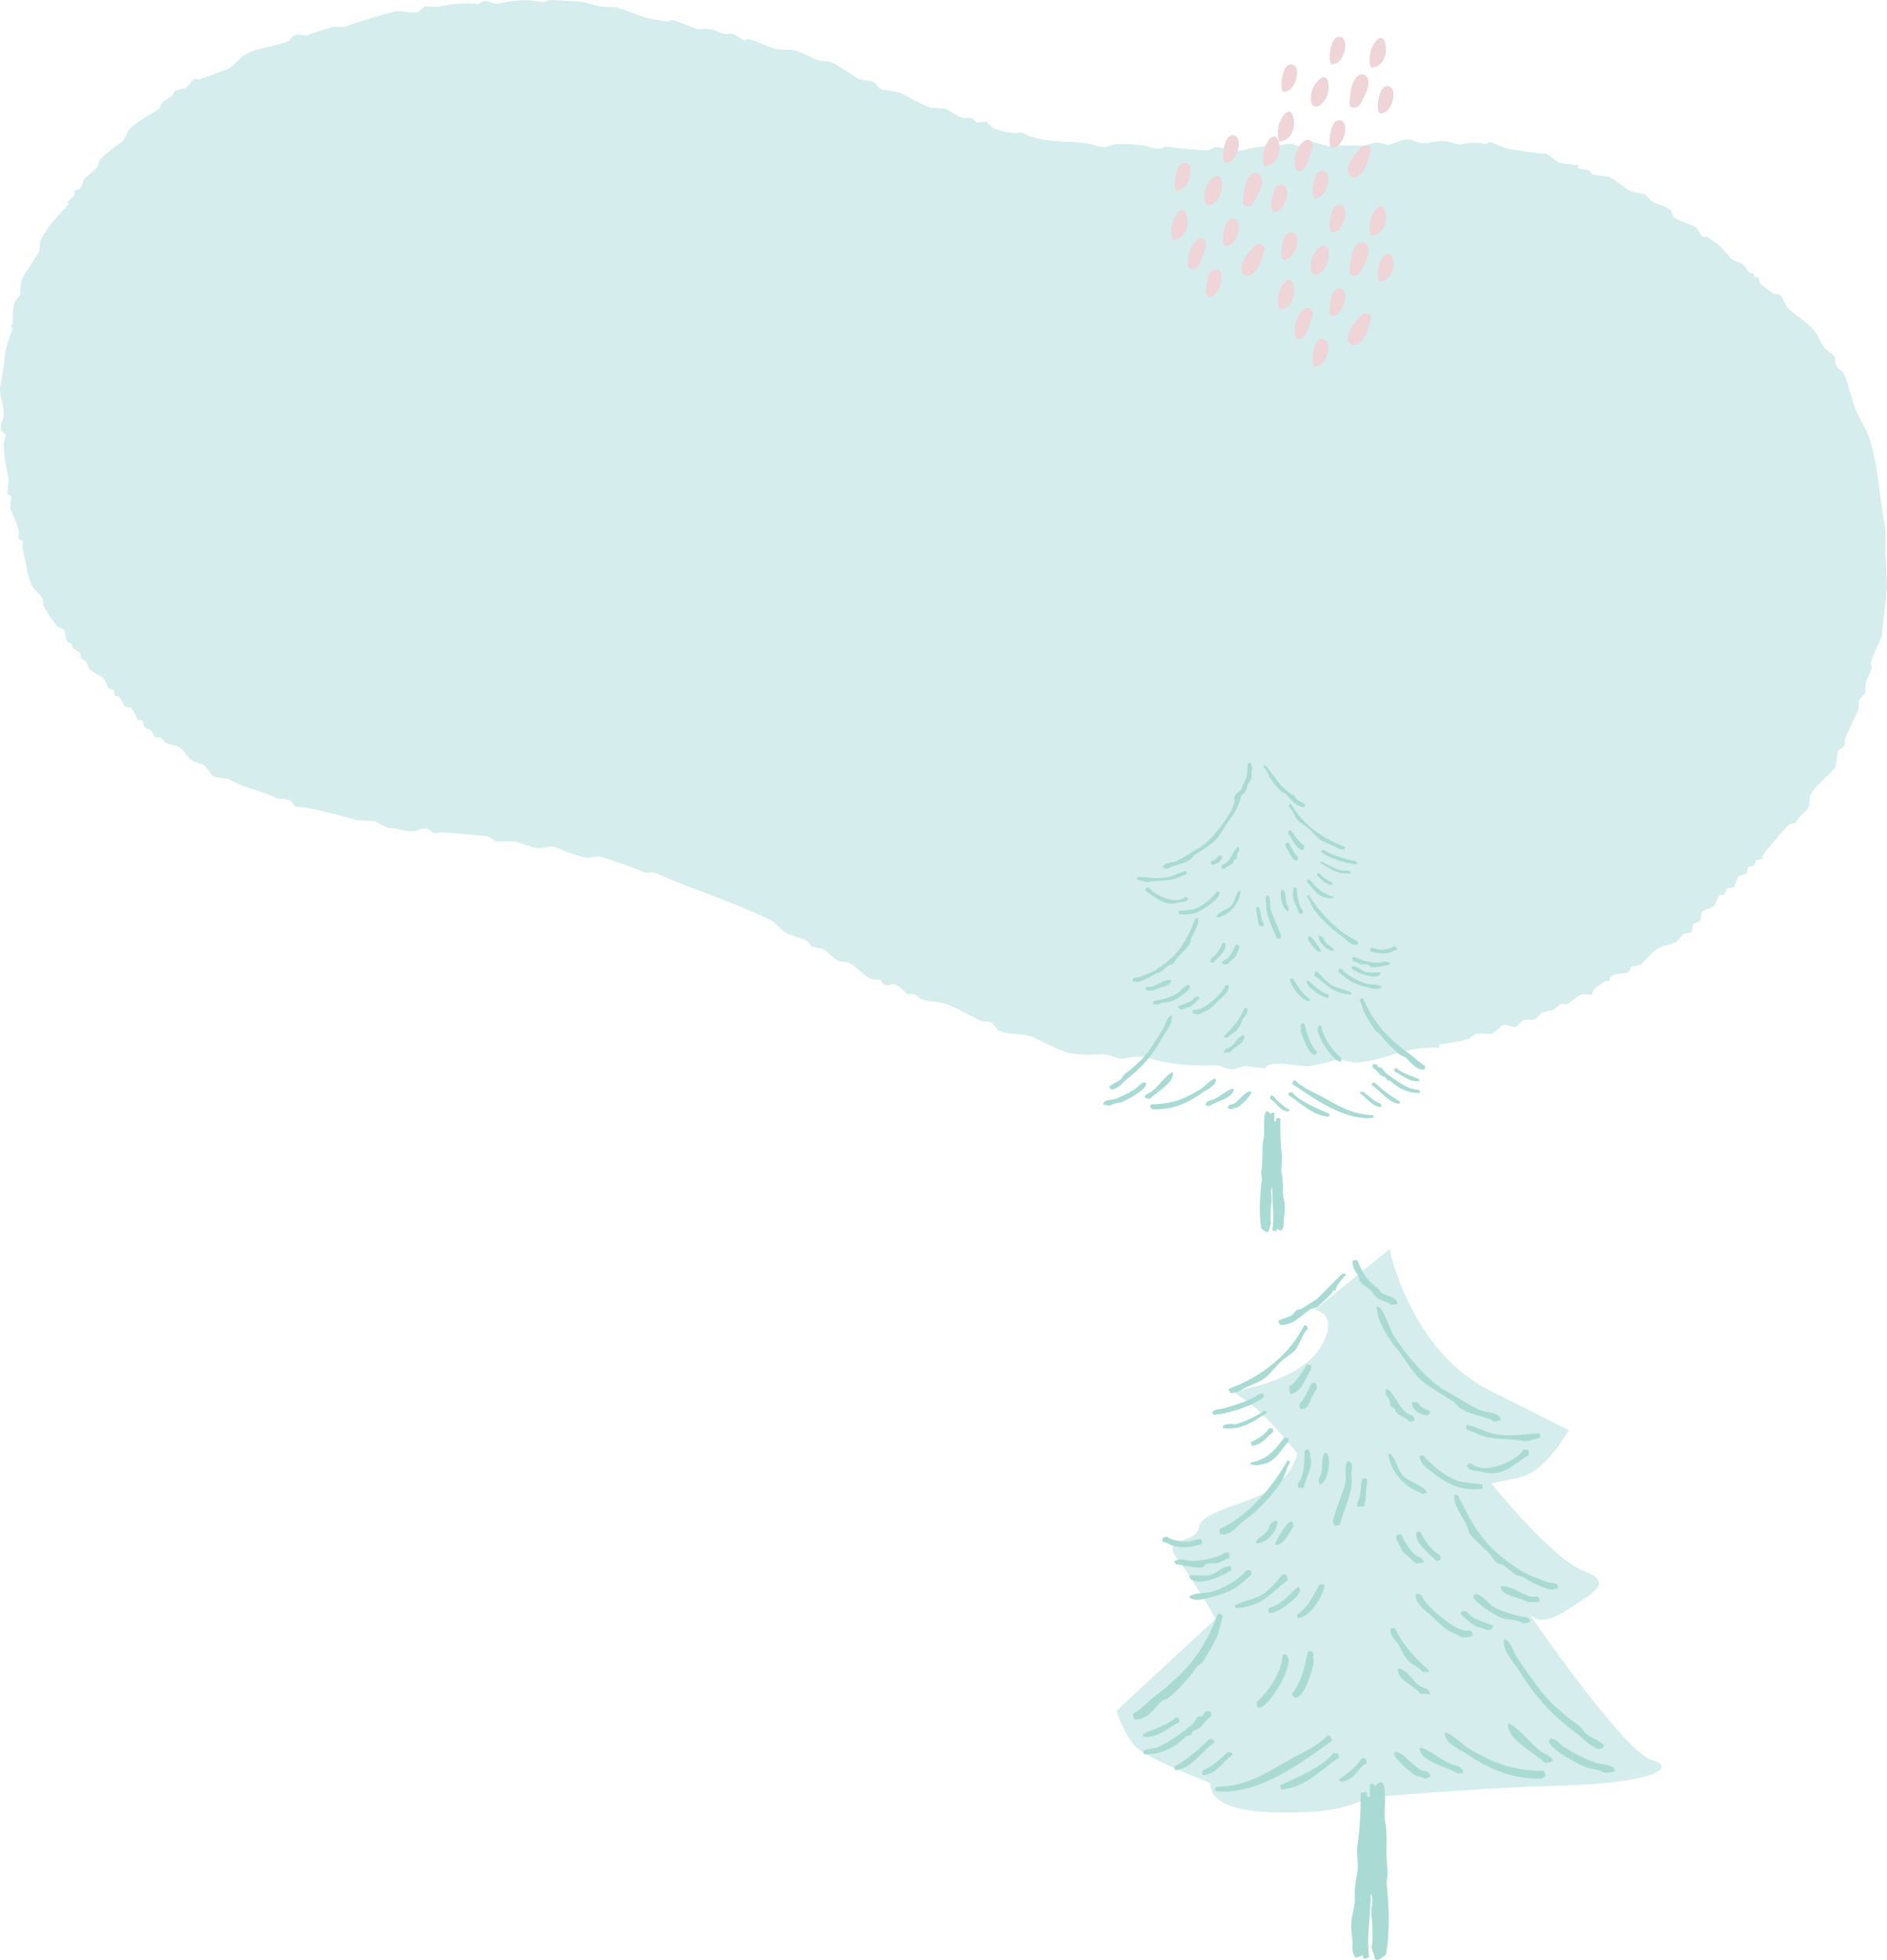 <svg viewBox="0 0 757.991 787.097" xmlns="http://www.w3.org/2000/svg"><g fill-rule="evenodd"><path d="m549.51 721.962c-4.857 1.943-11.656 6.799-38.854 5.828-27.197-.971-24.283-11.656-24.283-11.656s-25.255-9.713-30.111-14.57-7.771-14.57-7.771-14.57l39.825-36.911s-8.742-15.541-15.541-24.283 7.899-5.582 8.806-12.504c.907-6.923 23.248-9.837 31.019-16.636s8.449-13.049 8.449-13.049-11.848-14.972-18.891-19.903l-7.042-4.93s26.372-3.584 35.041-17.333-2.024-15.517-2.024-15.517l30.022-24.288s8.308 40.663 40.142 56.672l31.834 16.008s-8.972 16.779-20.027 19.074l-11.055 2.295s24.522 30.472 37.03 35.149c12.508 4.676 4.11 8.577-6.747 15.855-10.857 7.277-14.843 1.687-14.843 1.687s37.502 54.789 48.913 58.358c11.411 3.57-1.217 9.398-37.156 10.369s-76.736 4.857-76.736 4.857z" fill="#d5eded"/><path d="m543.538 506.1h1.687c2.188 5.459 4.133 8.26 8.433 11.469l1.349 1.687c2.089 1.231 6.143 1.476 6.409 4.385-.632.22-1.32.321-2.361.337-1.689-1.272-3.967-1.499-5.735-2.699-1.301-.883-2.129-2.764-3.373-3.711-1.347-1.025-2.699-1.728-3.711-3.036l-.675-2.361c-1.116-1.517-2.757-3.71-2.024-6.072z" fill="#a9dbd4"/><path d="m539.153 511.498h1.349v.675c-1.114 1.07-2.553 2.765-3.373 4.048-.225.675-.45 1.349-.675 2.024h-1.012l-.337 1.012c-1.831 1.805-3.808 3.718-5.735 5.397-.973.849-2.26.567-3.373 1.349-3.447 2.421-6.657 6.304-11.807 6.072-.378-.705-.484-.618-.675-1.687 1.609-.9 3.267-1.098 5.06-2.024.784-.405 1.672-1.803 2.361-2.361l1.687-.337c2.047-1.131 4.267-2.708 6.409-4.048l10.12-10.12z" fill="#a9dbd4"/><path d="m602.909 570.193c-.977.138-1.871.824-2.699.675-.248-.045-1.362-.903-1.687-1.012-4.596-1.539-8.921-2.153-12.481-4.723-.776-.56-1.528-1.824-2.361-2.361-3.92-2.526-7.807-4.691-11.469-7.421-4.798-3.577-7.615-9.582-11.469-14.168-2.914-3.467-7.49-10.412-7.759-16.192l.337-.337c.592.213.328.065.675.337 1.964 1.059 4.555 9.479 6.072 11.807 4.517 6.929 13.643 18.053 20.915 21.927 4.67 2.488 8.432 5.16 13.156 7.421 2.113 1.011 7.338 1.048 8.433 3.036.254.362.203.319.337 1.012z" fill="#a9dbd4"/><path d="m523.973 532.075c1.135.378 1.118.382 1.349 1.687-1.9 1.099-3.364 6.65-5.06 8.433-1.392 1.464-3.129 2.419-4.723 3.711-2.655 2.151-4.746 5.275-7.421 7.421-2.443 1.96-5.14 2.532-8.096 4.048-1.743.894-2.908 1.926-5.735 2.024-.219-.424-.367-.699-.675-1.012v-.675c13.21-4.819 24.329-13.679 30.36-25.637z" fill="#a9dbd4"/><path d="m524.985 547.929 1.687.337v1.687c-2.292 2.971-3.659 9.511-8.433 9.783-.263-.756-.344-1.832-.337-3.036 2.176-.721 5.862-6.706 7.084-8.771z" fill="#a9dbd4"/><path d="m527.009 555.351h1.349c.439.816.608.956.675 2.361-1.869 1.652-2.861 6.698-4.723 7.759-.478.324-1.104.329-2.024.337-.202-.582-.3-1.063-.337-2.024 2.272-1.952 3.505-5.806 5.06-8.433z" fill="#a9dbd4"/><path d="m557.032 557.712c2.191.674 5.206 7.782 8.096 9.783 1.644 1.138 2.83.28 3.036 3.036-.582.202-1.063.3-2.024.337-1.368-1.665-3.928-2.16-5.397-3.711l-.337-1.349-1.687-1.012c-.607-.82-.174-1.672-.675-2.699-.839-1.72-2.163-2.105-1.012-4.385z" fill="#a9dbd4"/><path d="m505.757 559.736h1.687c.213.592.065.328.337.675-.213.592-.065.328-.337.675-3.059 3.083-14.188 6.772-19.903 7.084-.219-.424-.367-.699-.675-1.012l.337-.337c1.399-1.193 2.509-.736 4.723-1.349 2.326-.644 12.278-3.612 13.831-5.735z" fill="#a9dbd4"/><path d="m567.152 563.109h2.361c.963 2.123 3.027 2.652 5.06 3.711l-.675 1.349c-1.078.087-1.077.335-1.687 0-2.022-.394-4.075-1.625-4.723-3.373-.296-.437-.302-.832-.337-1.687z" fill="#a9dbd4"/><path d="m491.252 573.567v-1.012c.995-.536 1.93-.7 3.711-.675 1.832.894 11.591-4.093 12.819-5.397.592.213.328.065.675.337h.337v.675c-5.701 3.369-9.289 6.769-17.541 6.072z" fill="#a9dbd4"/><path d="m589.078 572.217c3.469.447 6.621 2.419 10.12 3.373 6.198 1.692 13.558.253 19.228 0 .188.541.27.811.337 1.687-1.079.316-1.179.587-2.699.675-.693.483-2.817.931-4.048.675-4.703-.98-14.244-.207-18.891-3.036-1.813-1.104-4.902-.586-4.048-3.373z" fill="#a9dbd4"/><path d="m509.805 573.567h1.349c.181.511.228.571.337 1.349-2.653 2.088-4.248 5.057-8.433 5.735-.324-.596-.424-.567-.675-1.349 2.858-1.629 5.66-2.974 7.421-5.735z" fill="#a9dbd4"/><path d="m515.877 577.277 1.687.337v1.349c-3.188 3.111-5.329 8.758-11.132 9.108-.98.677-3.006.239-4.048 0v-.675c7.009-1.472 9.9-5.317 13.493-10.12z" fill="#a9dbd4"/><path d="m523.636 597.517h-2.024c-.188-.541-.27-.811-.337-1.687 2.505-2.249 2.874-9.389 2.699-13.156.705-.378.618-.484 1.687-.675.51.946.689 1.674.675 3.373 1.447 2.639-2.093 9.055-2.699 12.144z" fill="#a9dbd4"/><path d="m612.017 582 2.024.337v2.024c-5.343 2.877-9.853 9.132-18.553 6.747-2.842-.779-5.432-.116-6.409-2.699h.337c.493-.85.423-.617 1.687-.675 5.286 5.037 18.732-1.369 20.915-5.735z" fill="#a9dbd4"/><path d="m532.069 583.349c.7.125.649.082 1.012.337 1.786 2.367.27 12.013-3.036 12.481-.22-.632-.321-1.32-.337-2.361 2.3-3.1.495-6.831 2.361-10.457z" fill="#a9dbd4"/><path d="m557.706 583.686c.7.125.649.082 1.012.337 2.47 2.674 2.835 7.211 5.735 9.445 1.884 1.452 8.437 3.746 8.771 6.072-.582.202-1.063.3-2.024.337-1.146-1.065-2.634-1.155-4.048-2.024-4.592-2.821-8.986-8.224-9.445-14.168z" fill="#a9dbd4"/><path d="m595.487 597.854c-9.304 1.256-14.794-2.582-19.903-6.409-2.276-1.705-4.912-3.294-5.397-6.747.511-.181.571-.228 1.349-.337 3.933 4.175 8.444 8.486 14.505 10.457 2.062.671 6.424.759 9.445 1.349v1.687z" fill="#a9dbd4"/><path d="m517.227 586.385c.697.399.635.231 1.012 1.012-1.337 1.298-1.982 5.239-3.373 7.421-3.303 5.183-10.126 12.379-15.18 15.855-2.931 2.016-4.979 6.26-9.783 5.397v-2.024c11.29-5.023 21.464-17.054 27.324-27.661z" fill="#a9dbd4"/><path d="m541.177 586.722c3.205.613 1.326 3.507 1.687 5.735.962 5.941-3.253 14.501-4.723 19.903l-2.024.337c-.378-.705-.484-.618-.675-1.687-.089-1.451 3.837-11.441 4.723-14.505 1.171-4.051-.563-6.785 1.012-9.783z" fill="#a9dbd4"/><path d="m547.249 593.806h1.687c.188.541.27.811.337 1.687-.6 1.454-.394 6.661-1.349 9.445-1.349.147-1.476.208-2.699 0v-1.687c1.721-1.994 1.087-6.72 2.024-9.445z" fill="#a9dbd4"/><path d="m584.356 600.216c.786.099.836.152 1.349.337 7.219 14.847 11.448 21.381 24.963 30.023 3.16 2.021 7.186 3.425 10.795 4.723 1.383.497 3.026.244 4.048 1.012.271.398.261.567.337 1.349l-1.012.337c-2.515 1.486-11.554-3.55-13.156-4.723-.722-.528-1.511-.224-2.361-.675-1.841-.977-3.713-2.905-5.397-4.048-.863-.586-1.814-.404-2.699-1.012-1.176-.808-2.01-2.687-3.036-3.711-2.459-2.454-5.162-4.781-7.421-7.421-1.087-1.27-1.181-3.256-2.024-4.723-1.322-2.301-5.406-8.289-4.385-11.469z" fill="#a9dbd4"/><path d="m513.179 610.673c-.147 4.229-4.016 8.993-8.433 9.108-.213-.592-.065-.328-.337-.675 1.173-1.773 3.492-2.65 4.723-4.385.928-1.309.869-2.955 2.361-3.711.437-.296.832-.302 1.687-.337z" fill="#a9dbd4"/><path d="m512.167 620.456c.115-1.791 4.522-8.663 5.735-9.108.362-.254.319-.203 1.012-.337.413.77.553.759.675 2.024-1.852 2.315-3.506 7.372-7.421 7.421z" fill="#a9dbd4"/><path d="m569.176 615.058h1.349c1.277 2.808 3.335 5.656 5.397 7.759.561.571 2.361 1.382 2.699 2.024v1.687c-.541.188-.811.27-1.687.337-2.101-2.477-9.682-7.893-7.759-11.807z" fill="#a9dbd4"/><path d="m563.104 622.817c-.457-2.385-2.143-3.218-2.361-6.072.77-.413.759-.553 2.024-.675 1.449 3.072 3.133 5.844 5.397 8.096 1.19 1.184 3.222 1.109 3.711 3.036l-.337.337c-.899.112-1.799.225-2.699.337-.118-.151-5.735-5.06-5.735-5.06z" fill="#a9dbd4"/><path d="m466.964 619.106v-1.349c.705-.378.618-.484 1.687-.675 1.721 1.375 6.559 2.498 10.12 1.687 1.107-.252 2.69-.939 3.373-.675.858.491.381-.073.675 1.012.239.521.044.046 0 1.012-3.852.948-7.338 1.854-11.469.675-1.586-.452-2.579-1.388-4.385-1.687z" fill="#a9dbd4"/><path d="m491.927 623.492h1.687c.202.582.3 1.063.337 2.024-1.502.46-2.964 1.54-4.385 2.024-1.831.623-3.53-.106-5.397.675-.225.337-.45.675-.675 1.012-2.426.982-8.321-.877-11.132-1.012-.324-.596-.424-.567-.675-1.349l1.012-.337c1.462-.802 4.327.327 6.409.337 3.364.017 11.422-1.637 12.819-3.373z" fill="#a9dbd4"/><path d="m477.759 632.6c2.732-.041 7.375.401 9.108-.337 2.432-1.037 4.109-3.176 7.421-3.373.188.541.27.811.337 1.687-2.295 1.4-11.923 6.896-16.529 3.373-.271-.398-.261-.567-.337-1.349z" fill="#a9dbd4"/><path d="m500.697 630.576h1.687c.188.541.27.811.337 1.687-5.107 4.795-8.004 7.111-16.192 9.108-2.093.511-6.284 1.954-8.433.337-.271-.344-.12-.092-.337-.675 2.908-1.57 5.15-1.075 8.433-1.687 4.441-.827 12.369-5.581 14.505-8.771z" fill="#a9dbd4"/><path d="m515.203 632.262h1.349c.439.816.608.956.675 2.361-6.32 4.438-10.204 10.842-20.915 11.132-.112-.337-.225-.675-.337-1.012 2.968-1.787 7.214-2.326 10.457-4.048 3.552-1.885 6.236-5.463 8.771-8.433z" fill="#a9dbd4"/><path d="m530.045 636.31h1.687c.213.592.065.328.337.675-.895 4.499-6.043 12.635-10.795 12.819-.181-.511-.228-.571-.337-1.349 4.525-2.948 6.378-7.322 9.108-12.144z" fill="#a9dbd4"/><path d="m602.909 636.985c4.398-.041 7.749 2.902 11.469 4.048 2.512.774 3.725-1.022 4.048 2.024-1.136.391-3.087.36-4.723.337-2.65-1.846-11.467-2.688-10.795-6.409z" fill="#a9dbd4"/><path d="m521.275 637.322c.922.535.848.303 1.012 1.687-.785.58-.689 1.401-1.349 2.024-2.355 2.222-7.032 6.611-11.132 6.747-.181-.511-.228-.571-.337-1.349.271-.344.12-.092.337-.675 4.717-1.243 8.206-5.533 11.469-8.433z" fill="#a9dbd4"/><path d="m568.838 640.021c.675.112 1.349.225 2.024.337 1.097 3.735 9.486 10.545 12.819 12.481 1.508.877 3.016 1.577 4.723 2.024h2.361c.65.352.544 1.062.675 2.024-1.1.59-2.448.711-4.385.675-1.609-1.369-4.009-1.833-5.735-3.036-2.933-2.045-5.331-4.967-8.096-7.084-1.892-1.449-5.132-4.585-4.385-7.421z" fill="#a9dbd4"/><path d="m592.451 640.021c3.346.589 5.218 3.939 7.759 5.397 2.61 1.498 6.981 2.763 9.108 3.373 2.364.678 3.496.141 5.06 1.349.254.362.203.319.337 1.012-.901.486-1.424.673-3.036.675-2.407-1.725-6.201-1.139-9.108-2.361-2.757-1.159-9.586-5.595-10.795-8.096.269-.331.488-.925.675-1.349z" fill="#a9dbd4"/><path d="m587.054 647.105h2.024c2.236 3.243 6.867 4.15 10.795 5.735-.213.592-.065.328-.337.675-.48 1.216-1.035 1.074-2.699 1.012-1.259-1.153-2.588-.611-4.385-1.687-2.216-1.326-3.925-3.019-5.735-4.723z" fill="#a9dbd4"/><path d="m489.228 648.117h1.349c.219.424.367.699.675 1.012-.943 2.159-1.116 4.62-2.024 7.084-1.409 3.823-3.932 7.629-6.072 11.132-.456.746-1.82 1.284-2.361 2.024-3.296 4.51-7.137 9.045-11.469 12.481-.789.626-1.936.676-2.699 1.349-2.994 2.644-5.377 7.36-10.795 7.421-.439-.816-.608-.956-.675-2.361 3.477-2.004 5.767-4.802 8.771-7.084 12.057-9.16 19.481-17.495 25.3-33.058z" fill="#a9dbd4"/><path d="m558.718 653.851h1.687c3.078 6.895 8.221 12.122 13.493 16.867v.675h-2.361c-1.617-1.88-4.365-2.9-6.072-4.723-1.745-1.864-2.615-4.601-4.048-6.747-1.171-1.752-3.492-3.325-2.699-6.072z" fill="#a9dbd4"/><path d="m604.258 658.237c2.682 1.109 3.048 3.659 4.385 6.072 2.511 4.529 6.141 8.796 9.108 13.156 3.866 5.682 10.853 11.529 16.529 15.517 1.21.85 2.07 2.92 3.373 3.711 2.436 1.477 4.612 2.397 6.747 4.048-.213.592-.065.328-.337.675-.437.832.145.23-.675.675-.732.484-2.015.203-2.699-.337-2.766-1.164-4.848-3.754-7.084-5.397-9.612-7.062-16.937-14.923-23.276-25.3-1.691-2.768-7.384-8.709-6.072-12.819z" fill="#a9dbd4"/><path d="m526.335 662.959c.989.497 1.087.365 1.349 1.687-.612 1.101.219 1.848 0 3.036-.68 3.681-3.507 12.681-6.409 13.831-.362.254-.319.203-1.012.337-.64-.685-.969-.63-1.349-1.687 3.698-4.282 5.075-10.184 6.409-16.867.7-.125.649-.082 1.012-.337z" fill="#a9dbd4"/><path d="m515.877 664.309c.999.28.922.15 1.349 1.012 1.039 1.612-.084 4.264-.675 6.072-1.182 3.619-7.207 14.337-11.132 14.505-.439-.816-.608-.956-.675-2.361 4.019-3.366 10.317-11.889 10.457-18.891.592-.213.328-.065.675-.337z" fill="#a9dbd4"/><path d="m562.092 670.043c3.835 1.02 5.329 5.317 8.433 7.084 2.213 1.259 3.324.599 4.048 3.373-.825-.229-2.171-.341-4.048-.337-2.334-3.413-8.618-4.746-9.108-9.783.592-.213.328-.065.675-.337z" fill="#a9dbd4"/><path d="m484.168 687.247h2.024c.202.582.3 1.063.337 2.024-1.923 1.03-2.853 2.992-4.385 4.385-.862.783-2.142.957-3.036 1.687l-.675 1.349c-.666.458-1.474.153-2.024.675-4.244 4.021-9.33 7.282-16.867 7.084-.181-.511-.228-.571-.337-1.349 1.742-.881 4.407-.727 6.409-1.687 4.81-2.304 9.124-5.586 13.156-8.771 1.051-.83 1.581-2.595 2.699-3.373h1.349c.395-.309 1.069-1.591 1.349-2.024z" fill="#a9dbd4"/><path d="m472.361 689.609c1.321.361 1.295.385 1.349 2.024-4.283 1.845-8.684 6.731-14.505 5.735v-1.012c4.487-2.257 9.789-3.396 13.156-6.747z" fill="#a9dbd4"/><path d="m605.945 691.97c3.992 1.709 9.171 8.664 13.156 11.469 1.782 1.255 3.924 1.45 4.723 3.711h-.337c-.727.671-1.544.698-3.036.675-3.497-3.503-13.439-8.549-14.505-13.831-.277-.434-.317-1.064 0-2.024z" fill="#a9dbd4"/><path d="m580.645 695.681c4.034 1.52 6.358 4.79 9.783 6.747 9.462 5.406 16.318 8.583 29.685 8.771.413.77.553.759.675 2.024-.493.288-.967.611-1.349 1.012-13.48.295-22.297-4.592-30.697-10.12-2.161-1.422-7.678-4.005-8.096-6.747-.432-.689-.231-.956 0-1.687z" fill="#a9dbd4"/><path d="m533.081 697.03h1.012c.517.831.773.768 1.012 2.024-11.057 7.68-29.13 22.217-46.889 20.24v-.675c-.239-.521-.044-.046 0-1.012 13.555-.13 21.883-6.69 31.372-11.807 4.41-2.378 10.462-5.13 13.493-8.771z" fill="#a9dbd4"/><path d="m622.811 698.042c2.826.39 3.849 2.556 5.735 3.711 3.72 2.278 8.019 4.494 12.144 6.072 2.624 1.004 7.478.415 8.096 3.373-1.1.59-2.448.711-4.385.675-2.213-1.476-5.119-1.287-7.759-2.361-3.571-1.454-12.511-6.374-14.168-9.445-.581-.95-.084-1.24.337-2.024z" fill="#a9dbd4"/><path d="m485.855 698.379h1.349c.324.596.424.567.675 1.349-4.592 2.809-9.384 10.894-15.855 11.132-.181-.511-.228-.571-.337-1.349 5.08-2.918 10.087-7.1 14.168-11.132z" fill="#a9dbd4"/><path d="m570.862 701.752c4.113 1.477 7.412 4.565 11.469 6.409 2.139.972 5.085.866 5.397 3.711-.632.22-1.32.321-2.361.337-3.91-2.861-14.642-4.485-15.18-10.12.592-.213.328-.065.675-.337z" fill="#a9dbd4"/><path d="m560.742 703.439c3.402.745 6.502 5.263 9.445 7.084 1.824 1.128 4.047.301 4.385 3.036-1.02.248-1.19.494-2.361.675-1.032-.896-2.38-.624-3.711-1.349-2.216-1.208-7.928-6.341-8.771-8.771.424-.219.699-.367 1.012-.675z" fill="#a9dbd4"/><path d="m492.939 703.776h1.687l.337.337v.675c-3.734 2.427-6.138 7.769-11.807 8.096l-.337-1.012c.254-.362.203-.319.337-1.012 3.019-.793 7.704-5.003 9.783-7.084z" fill="#a9dbd4"/><path d="m535.442 704.114h2.024c.188.541.27.811.337 1.687-6.693 4.336-13.039 11.976-22.939 12.819-.378-.705-.484-.618-.675-1.687 6.052-2.675 17.995-7.928 21.252-12.819z" fill="#a9dbd4"/><path d="m546.912 706.138h1.687c.202.582.3 1.063.337 2.024-3.693 1.514-4.388 6.776-10.457 7.421l-.675-1.012c3.283-2.018 7.09-5.157 9.108-8.433z" fill="#a9dbd4"/><path d="m547.586 786.423c-.099-.786-.152-.836-.337-1.349-1.041.657-1.157.974-3.036 1.012-.112-.337-.225-.675-.337-1.012-1.024-1.579-.325-4.062-.675-6.409-.368-2.466-.739-6.291 0-9.445.413-1.763 1.138-5.022 1.012-7.084-.212-3.468.419-7.461 1.012-10.12.556-2.491-.406-7.773 0-10.457 1.08-7.142 1.333-13.455 1.349-21.589.632-.22 1.32-.321 2.361-.337.112.675.225 1.349.337 2.024h1.012c-.088-1.857-.008-2.742 0-5.06.592-.213.328-.065.675-.337.917.296.991.576 1.687 1.012.364-1.107 1.528-1.807 2.361-1.349.832.437.23-.145.675.675 1.344 2.166.136 12.365.675 14.843 1.296 5.955-.041 12.213 1.012 19.228.302 2.012-.494 4.613-.337 6.072.913 8.48 1.362 19.629-.337 28.336-1.627.64-1.531 1.764-3.711 2.024-.344-.271-.092-.12-.675-.337-.181-1.725-1.046-2.927-1.349-4.723.112-.899.225-1.799.337-2.699.017-3.178.084-6.967-.337-9.445-.59-3.468 1.184-7.049-.337-9.445.023 9.241-1.751 16.1-.675 25.637l-1.012.337c-.41.251-.335.046-1.349 0z" fill="#a9dbd4"/><path d="m578.128 420.827c-13.254-.962-19.837 4.497-32.937 5.908-2.024.218-5.863-1.541-8.702-.983-3.076.605-6.897 1.922-10.351 2.329-4.003.472-11.328-1.855-16.517-.455-.513.457-1.025.915-1.538 1.372-2.577-.309-5.155-.618-7.732-.927-2.391.407-4.416 1.854-7.358 1.04-1.545-.427-3.17-1.418-5.765-1.302-7.114.319-17.924-.246-25.622-2.92-3.531-1.227-8.974-.009-11.21.334-.722.111-5.555-2.053-7.677-1.897-3.372.248-10.724.499-14.55-.829-5.661-1.965-9.268-4.42-13.761-6.137-4.702-1.796-8.23-.473-12.527-2.174-1.904-.753-2.388-2.633-3.686-3.616-.338-.256-2.92-.099-4.337-.734-3.982-1.783-9.532-5.02-13.733-6.622-3.068-1.17-7.113-.809-10.102-2.036-1.679-.689-2.675-2.884-5.252-1.759-1.652-1.114-3.412-3.594-5.599-4.212-1.047-.296-2.312.859-3.908.264-.926-.346-1.239-1.71-1.829-2.051-1.132-.065-2.263-.129-3.395-.194-2.98-1.243-5.882-4.789-8.398-6.317-1.764-1.071-3.338-.315-5.28-1.274-2.16-1.067-3.891-3.599-6.056-4.724-1.445-.245-2.892-.489-4.337-.734-.448-.674-.896-1.349-1.344-2.023-3.029-1.929-6.565-1.872-9.506-3.948-1.723-1.216-3.566-3.715-5.571-4.697-15.347-7.513-29.793-11.762-45.647-18.659-1.684-.733-3.059-.472-4.365-.249-5.488-2.359-11.491-4.495-17.641-6.358-3.217-.975-4.604.746-7.303.07-3.116-.781-8.195-2.763-11.446-4.058-2.712-1.08-5.524 1.189-9.242-.04-1.63-.539-5.54-1.792-7.164-2.355-2.434.023-4.869.047-7.303.07-1.111-.343-2.533-1.74-3.769-2.161-5.972-.503-11.945-1.005-17.917-1.508-1.141.097-2.282.194-3.423.291-.554-.166-1.891-1.42-2.342-1.593-2.112-.813-3.936.451-4.905.694-3.211.805-7.886-1.153-9.672-1.038-2.224.144-5.224-2.217-6.652-2.812-2.425-.138-4.85-.276-7.275-.415-4.79-1.433-21.393-5.899-24.513-5.29-1.086-.558-1.456-2.093-2.287-2.563-1.409-.798-5.067-.847-5.307-.789-5.735-3.294-14.111-4.316-19.498-7.923-1.93-.272-3.862-.544-5.792-.817-1.626-.85-2.697-3.626-4.116-4.614-1.778-1.237-3.449-.946-5.224-2.244-1.468-1.073-2.654-3.538-4.116-4.614-1.962-1.444-3.847-1.078-6.194-2.299-.61-.684-1.22-1.367-1.829-2.051-.808-.046-1.617-.092-2.425-.138-.518-.399-.744-2.025-1.317-2.508-.847-.715-2.104-.816-2.827-1.621-.51-.568-.299-1.947-.832-2.48-.498-.499-1.487-.039-1.912-.596-1.019-1.332-1.308-3.557-2.661-4.531-.799-.208-1.598-.415-2.397-.623-1.157-1.175-1.274-3.001-2.689-4.046l-1.455-.083c-.116-.818-.231-1.635-.347-2.453-.637-.199-1.275-.397-1.912-.596-1.028-.96-1.19-3.028-2.204-4.018-1.641-1.602-3.968-2.174-5.626-3.727-.765-.716-.659-2.123-1.289-2.993-.781-.531-1.561-1.062-2.342-1.593l.083-1.455c-.74-1.116-2.337-1.632-3.257-2.618l-.402-1.483c-.576-.54-1.499-.404-1.885-1.081-.892-1.565-.339-2.752-1.206-4.448-.514-1.006-2.086-.824-2.827-1.621-.747-.803-5.06-7.181-5.378-8.092-.106-.979-.213-1.958-.319-2.938-1.029-1.754-3.662-3.642-4.546-5.611-1.763-3.929-2.361-10.023-3.563-14.314.055-.97.111-1.94.166-2.91-.239-.55-1.606-.848-1.857-1.566.055-.97.111-1.94.166-2.91-.859-3.633-2.551-6.144-3.382-8.951l.276-4.85c-.467-.351-.933-.702-1.4-1.053.12-2.101.24-4.204.359-6.305-.682-3.618-3.246-13.051-.972-17.085-.61-.684-1.22-1.367-1.829-2.051-.926-2.243.672-3.81.817-5.792.231-3.171-.951-6.357-1.387-9.81-.269-2.129 1.517-8.685 1.661-12.069.159-3.716 1.184-7.371 3.144-12.472.424-1.104-.406-1.318-.374-1.968.171-.152.342-.305.513-.457.465-2.037-.145-6.719 1.01-9.187.31-.662 1.758-1.878 2.106-2.799.393-1.041-.351-3.621.844-6.277 1.498-3.328 5.357-8.008 6.968-11.28.074-1.293.147-2.587.221-3.88.243-.578 1.552-2.768 2.161-3.769 2.449-4.024 6.313-7.787 9.393-11.142l-.43-.998c.854-.762 1.709-1.524 2.563-2.287l.111-1.94c.367-.588 1.542-.408 1.995-.859 1.177-1.174 1.22-2.817 2.189-4.254 1.708-1.524 3.418-3.049 5.126-4.573l.623-2.397c1.455-2.174 6.325-5.792 8.687-7.29 1.895-1.201 1.858-3.25 3.214-5.169 1.694-2.397 9.43-6.588 12.165-8.551.899-.645.396-1.418 1.108-2.37 1.349-.896 2.697-1.793 4.046-2.689.464-.494.569-1.5 1.081-1.885 1.352-1.017 3.596-.695 4.96-1.664.873-1.086 1.746-2.171 2.618-3.257l2.425.138c3.81-1.404 7.621-2.81 11.431-4.214 2.529-1.389 4.677-4.627 7.149-5.918 5.136-2.681 10.569-2.864 16.336-4.908 1.323-.469 2.225-2.293 3.561-2.716 1.435-.455 4.037.097 4.365.249 2.624-1.279 7.044-2.327 9.921-3.327 2.308-.803 4.065.221 6.36-.611 5.948-2.154 13.307-4.171 18.817-5.739 3.419-.973 6.122 1.065 9.727.068.999-.276 2.158-1.939 3.048-2.259 1.616.092 3.234.184 4.85.276 2.665-.757 12.319-2.216 16.115-1.028.487-.156 1.922-1.231 2.508-1.317 2.121-.309 3.644 1.608 6.762.872 5.302-1.252 10.675-1.761 17.058-.487.982.196 1.895-.708 2.48-.832.371-.079 13.125.642 13.58.774 1.821.529 5.094 1.326 6.707 1.842 2.263.129 4.527.258 6.79.387 3.843 1.189 7.199 2.669 11.446 4.058 1.26.412 8.317 1.606 9.16 1.495.29-.038 1.428-.653 2.453-.347 2.572.768 6.439 2.485 9.049 3.435.781.284 4.777-.471 6.79.387.716.305 3.596 1.451 4.767 1.731.818-.116 1.635-.231 2.453-.347 1.729.473 3.518 2.218 5.197 2.729.522.159.903-.681 1.968-.374 2.632.758 6.787 2.517 9.049 3.435 3.004 1.219 7.164.498 9.187 1.01 3.1.784 6.169 2.837 9.021 3.92 1.508.573 4.521.16 6.735 1.357 3.383 1.83 7.289 4.687 10.338 6.428 1.769.263 3.538.526 5.307.789 1.026.537 2.032 2.557 3.229 3.103 2.568.471 5.137.942 7.705 1.412 4.048 2.126 7.965 4.49 12.306 6.054 1.94.111 3.88.221 5.82.332 2.11.934 4.514 3.013 7.081 3.81.703.218 2.344-.488 3.88.221.279.129 1.367 1.429 1.857 1.566 1.141-.097 2.282-.194 3.423-.291 1.123.422 2.22 2.127 3.257 2.618 2.677 1.271 8.323 2.448 11.1 1.606 10.328 5.63 22.07 2.329 30.818 5.649 2.302.873 4.663-.37 5.875-.638 2.654-.587 10.213-.396 14.55.829 4.251 1.201 3.79.855 6.818-.098 2.9.328 5.802.655 8.702.983 1.76.084 7.163.72 8.245.47.506-.117 2.296-1.199 2.993-1.289 1.56-.201 7.809 2.267 11.612 1.148 5.78-1.7 11.372-1.523 18.138-2.372 1.747-.219 3.305 1.538 5.792.817.779-.226 1.568-1.631 2.536-1.802 2.397.623 4.795 1.246 7.192 1.87 2.96-.104 9.181-.552 13.635-.196 1.172.094 4.045-.982 4.933-1.179 2.016-.448 4.547 1.053 5.792.817 1.516-.288 4.496-1.709 6.443-2.066 3.145-.575 4.733 1.594 7.705 1.412 3.083-.188 6.65-1.418 10.725-.362.539.14 2.8 1.325 4.822.761 2.633-.734 6.766-.651 9.242.04.305-.076.959-.908 1.51-.887 1.033.04 4.766 1.905 5.709 2.272 1.673.651 15.838 2.614 16.892 2.423 1.873.829 3.94 2.999 5.626 3.727 2.415.3 4.832.6 7.247.9l-.055.97c1.412 1.083 2.932.295 4.795 1.246.296.503.591 1.007.887 1.51 2.254.291 4.508.581 6.762.872 2.637 1.305 6.201 4.36 8.911 5.86 1.921.434 3.843.868 5.765 1.302.762.854 1.524 1.709 2.287 2.563 2.469 1.602 6.014 1.878 8.051 3.865.277.827.555 1.653.832 2.48 1.84 1.65 6.064 2.67 8.536 3.893 1.695.838 1.918 3.004 3.174 4.073l1.94.111c1.677.995 3.297 2.437 5.141 3.699 1.524 1.708 3.049 3.418 4.573 5.126 1.75 1.209 3.723 1.328 5.197 2.729.811.771 1.356 2.376 2.259 3.048l1.455.083c.134.494.268.988.402 1.483l1.455.083c.544.525.348 1.867.832 2.48.393.498 5.042 3.872 5.599 4.212l1.94.111c1.955 1.224 2.297 4.584 4.033 6.069 3.451 2.951 8.738 6.026 11.115 9.878 1.228 1.991 1.748 3.705 3.091 5.528.89 1.208 2.77 1.963 3.714 3.131 1.024 1.268.339 2.934 1.206 4.448.501.874 2.275 1.673 2.772 2.591 1.7 3.141 2.825 9.271 4.561 13.884 1.496 3.978 4.756 8.632 6.071 12.997 3.365 11.172 3.845 23.832 6.227 35.874-.041 3.566-.082 7.132-.123 10.697.734 4.48.457 10.832.736 12.693-.692 6.448-1.384 12.897-2.076 19.344-1.102 3.064-3.581 7.742-4.516 10.934-.131.449.693 1.36.347 2.453-.412 1.301-1.788 3.933-2.244 5.224-.083 1.455-.166 2.91-.249 4.365-.476 1.121-2.115 1.96-2.618 3.257-.065 1.132-.129 2.263-.194 3.395-1.345 3.455-3.638 7.551-5.001 10.906-.595 1.465.014 2.754-.706 3.852-.496.757-2.037 1.188-2.536 1.802-.281 2.092-.563 4.185-.844 6.277-.718 1.668-6.848 6.963-8.285 8.773-.591.743-1.854 2.718-2.133 3.284l-.221 3.88c-.945 1.976-3.382 3.519-4.697 5.571-.18.282-.772.419-.055.97-.988.268-1.977.536-2.965.804-2.027 1.235-6.887 7.599-8.825 9.715-.665.726-3.057 3.717-2.189 4.254-.818.116-1.635.231-2.453.347-.604.51-.457 1.892-1.108 2.37-.656.125-1.312.25-1.968.374-.739.642-.428 2.145-1.136 2.855-.988.268-1.977.536-2.965.804-.568 1.427-1.136 2.855-1.704 4.282-.715.827-2.062.152-2.965.804-.556.402-.563 1.938-1.108 2.37-.56.443-1.48-.141-1.968.374-1.059 1.12-1.083 3.163-2.189 4.254-1.158 1.142-3.253 1.116-4.503 2.176-.929.788-.377 2.861-1.191 3.825-.485.574-2.062.604-2.508 1.317-.792 1.266-.051 2.557-1.163 3.34-.818.116-1.635.231-2.453.347-1.186.607-1.983 2.631-3.103 3.229-2.514 1.34-4.42 1.329-6.956 2.523-3.03 1.427-5.115 4.899-7.69 6.86-1.15.259-2.3.518-3.45.776-.525.308-.638 1.589-1.081 1.885-2.148 1.437-5.486.433-7.413 2.01-.199.637-.397 1.275-.596 1.912l-1.455-.083c-1.519 1.049-3.039 2.097-4.558 3.146-.459.531-.561 2.028-1.108 2.37l-3.88-.221c-1.815.696-4.271 3.273-6.069 4.033-.808-.046-1.617-.092-2.425-.138-.854.762-1.709 1.524-2.563 2.287-1.644.393-3.289.786-4.933 1.179-.864.924-1.727 1.848-2.591 2.772-1.626.07-3.252.139-4.878.209-.389.207-2.293 2.498-3.076 2.744-.958.302-3.716-1.044-4.822-.761-1.269.324-2.98 2.54-4.073 3.174-2.058 1.192-4.772-.146-7.33.555-.755.207-1.918 1.568-2.536 1.802-3.528 1.336-7.904 1.699-11.806 2.246-.028.485-.055.97-.083 1.455z" fill="#d5eded"/></g><path d="m486.903 82.102c-1.192.695-2.737-.026-2.984-1.384-.327-1.801-.159-3.694.509-5.399.702-1.79 1.95-3.356 3.518-4.467.95-.673 2.255-.202 2.573.917.55 1.933.511 4.036-.144 5.938-.625 1.813-1.805 3.424-3.473 4.396z" fill="#efd4d8"/><path d="m470.959 96.268c-1.108-3.607-.31-7.742 2.059-10.679.577-.715 1.46-1.418 2.326-1.11.597.213.936.837 1.155 1.432.786 2.139.704 4.582-.223 6.664-.927 2.081-2.688 3.777-5.316 3.694z" fill="#efd4d8"/><path d="m507.876 66.652c-1.108-3.607-.31-7.742 2.059-10.679.577-.715 1.46-1.418 2.326-1.11.597.213.936.837 1.155 1.432.786 2.139.704 4.582-.223 6.664-.927 2.081-2.688 3.777-5.316 3.694z" fill="#efd4d8"/><path d="m492.787 98.872c-2.384.782-1.654-6.89.238-9.777.507-.773 1.374-1.277 2.297-1.224 1.948.113 2.426 2.376 2.249 4.128-.154 1.52-.654 2.985-1.423 4.306-1.252 2.152-2.278 2.199-3.361 2.566z" fill="#efd4d8"/><path d="m492.787 65.34c-2.384.782-1.654-6.89.238-9.777.507-.773 1.374-1.277 2.297-1.224 1.948.113 2.426 2.376 2.249 4.128-.154 1.521-.654 2.985-1.423 4.306-1.252 2.152-2.278 2.199-3.361 2.566z" fill="#efd4d8"/><path d="m512.173 85.101c-2.384.782-1.654-6.89.238-9.777.507-.773 1.374-1.277 2.297-1.223 1.948.113 2.426 2.376 2.249 4.128-.154 1.52-.654 2.985-1.423 4.306-1.252 2.152-2.278 2.199-3.361 2.566z" fill="#efd4d8"/><path d="m485.934 119.172c-2.384.782-1.654-6.89.238-9.777.507-.773 1.374-1.277 2.297-1.224 1.948.113 2.426 2.376 2.249 4.128-.154 1.52-.654 2.985-1.423 4.306-1.252 2.152-2.278 2.199-3.361 2.566z" fill="#efd4d8"/><path d="m473.419 76.4c-2.384.782-1.654-6.89.238-9.777.507-.773 1.374-1.277 2.297-1.223 1.948.113 2.426 2.376 2.249 4.128-.154 1.52-.654 2.985-1.423 4.306-1.252 2.152-2.278 2.199-3.361 2.566z" fill="#efd4d8"/><path d="m479.845 97.306c.832-1.162 2.473-2.085 3.68-1.319 1.236.784.981 2.636.535 4.03-.499 1.559-1.049 3.102-1.649 4.626-.372.944-.78 1.908-1.5 2.624-.719.716-1.828 1.134-2.774.765s-2.075-5.441 1.708-10.725z" fill="#efd4d8"/><path d="m501.145 71.84c.751-1.277 1.931-2.616 3.403-2.449.989.112 1.796.931 2.127 1.869s.259 1.973.057 2.948c-.433 2.088-1.428 4.011-2.412 5.903-.588 1.132-1.33 2.384-2.578 2.647-1.251.263-2.275-.56-2.275-.56-.494-1.179.321-8.05 1.678-10.358z" fill="#efd4d8"/><path d="m504.24 108.864c-.979 1.112-2.392 2.202-3.806 1.76-.95-.297-1.587-1.254-1.735-2.238s.119-1.987.502-2.905c.821-1.969 2.162-3.668 3.487-5.339.792-1 1.758-2.089 3.033-2.11 1.278-.021 2.128.981 2.128.981.261 1.251-1.84 7.843-3.61 9.852z" fill="#efd4d8"/><path d="m504.24 108.864c-.979 1.112-2.392 2.202-3.806 1.76-.95-.297-1.587-1.254-1.735-2.238s.119-1.987.502-2.905c.821-1.969 2.162-3.668 3.487-5.339.792-1 1.758-2.089 3.033-2.11 1.278-.021 2.128.981 2.128.981.261 1.251-1.84 7.843-3.61 9.852z" fill="#efd4d8"/><path d="m529.701 42.554c-1.193.695-2.737-.026-2.984-1.384-.327-1.801-.159-3.694.509-5.399.702-1.79 1.95-3.356 3.518-4.467.95-.673 2.255-.202 2.573.917.55 1.933.511 4.036-.144 5.938-.625 1.813-1.805 3.424-3.473 4.396z" fill="#efd4d8"/><path d="m513.757 56.72c-1.108-3.607-.31-7.742 2.059-10.679.577-.715 1.46-1.418 2.326-1.11.597.213.936.837 1.155 1.432.786 2.139.704 4.582-.223 6.664-.927 2.081-2.688 3.777-5.316 3.694z" fill="#efd4d8"/><path d="m550.674 27.104c-1.108-3.607-.31-7.742 2.059-10.679.577-.715 1.46-1.418 2.326-1.11.597.213.936.837 1.155 1.432.786 2.139.704 4.582-.223 6.664-.927 2.081-2.688 3.777-5.316 3.694z" fill="#efd4d8"/><path d="m535.585 59.324c-2.384.782-1.654-6.89.238-9.777.507-.773 1.374-1.277 2.297-1.224 1.948.113 2.426 2.376 2.249 4.128-.154 1.52-.654 2.985-1.423 4.306-1.252 2.152-2.278 2.199-3.361 2.566z" fill="#efd4d8"/><path d="m535.585 25.792c-2.384.782-1.654-6.89.238-9.777.507-.773 1.374-1.277 2.297-1.224 1.948.113 2.426 2.376 2.249 4.128-.154 1.521-.654 2.985-1.423 4.306-1.252 2.152-2.278 2.199-3.361 2.566z" fill="#efd4d8"/><path d="m554.97 45.553c-2.384.782-1.654-6.89.238-9.777.507-.773 1.374-1.277 2.297-1.223 1.948.113 2.426 2.376 2.249 4.128-.154 1.52-.654 2.985-1.423 4.306-1.252 2.152-2.278 2.199-3.361 2.566z" fill="#efd4d8"/><path d="m528.731 79.624c-2.384.782-1.654-6.89.238-9.777.507-.773 1.374-1.277 2.297-1.223 1.948.113 2.426 2.376 2.249 4.128-.154 1.52-.654 2.985-1.423 4.306-1.252 2.152-2.278 2.199-3.361 2.566z" fill="#efd4d8"/><path d="m516.217 36.852c-2.384.782-1.654-6.89.238-9.777.507-.773 1.374-1.277 2.297-1.223 1.948.113 2.426 2.376 2.249 4.128-.154 1.52-.654 2.985-1.423 4.306-1.252 2.152-2.278 2.199-3.361 2.566z" fill="#efd4d8"/><path d="m522.643 57.758c.832-1.162 2.473-2.085 3.68-1.319 1.236.784.981 2.636.535 4.03-.499 1.559-1.05 3.102-1.65 4.626-.372.944-.78 1.908-1.5 2.624-.719.716-1.828 1.134-2.774.765s-2.075-5.441 1.708-10.725z" fill="#efd4d8"/><path d="m543.943 32.292c.751-1.277 1.931-2.616 3.403-2.449.989.112 1.796.931 2.127 1.869s.259 1.973.057 2.948c-.433 2.088-1.428 4.011-2.412 5.903-.588 1.132-1.33 2.384-2.578 2.647-1.251.263-2.275-.56-2.275-.56-.494-1.179.321-8.05 1.678-10.358z" fill="#efd4d8"/><path d="m547.038 69.316c-.979 1.112-2.392 2.202-3.806 1.76-.95-.297-1.587-1.254-1.735-2.238s.119-1.987.502-2.905c.821-1.969 2.162-3.668 3.487-5.339.792-1 1.758-2.089 3.033-2.11 1.278-.021 2.128.981 2.128.981.261 1.251-1.84 7.843-3.61 9.852z" fill="#efd4d8"/><path d="m547.038 69.316c-.979 1.112-2.392 2.202-3.806 1.76-.95-.297-1.587-1.254-1.735-2.238s.119-1.987.502-2.905c.821-1.969 2.162-3.668 3.487-5.339.792-1 1.758-2.089 3.033-2.11 1.278-.021 2.128.981 2.128.981.261 1.251-1.84 7.843-3.61 9.852z" fill="#efd4d8"/><path d="m529.701 110.038c-1.193.695-2.737-.026-2.984-1.384-.327-1.801-.159-3.694.509-5.399.702-1.79 1.95-3.356 3.518-4.467.95-.672 2.255-.202 2.573.917.55 1.933.511 4.036-.144 5.938-.625 1.813-1.805 3.424-3.473 4.396z" fill="#efd4d8"/><path d="m513.757 124.205c-1.108-3.607-.31-7.742 2.059-10.679.577-.715 1.46-1.418 2.326-1.11.597.213.936.837 1.155 1.432.786 2.139.704 4.582-.223 6.664-.927 2.081-2.688 3.777-5.316 3.694z" fill="#efd4d8"/><path d="m550.674 94.589c-1.108-3.607-.31-7.742 2.059-10.679.577-.715 1.46-1.418 2.326-1.11.597.213.936.837 1.155 1.432.786 2.139.704 4.582-.223 6.664-.927 2.081-2.688 3.777-5.316 3.694z" fill="#efd4d8"/><path d="m535.585 126.809c-2.384.782-1.654-6.89.238-9.777.507-.773 1.374-1.277 2.297-1.223 1.948.113 2.426 2.376 2.249 4.128-.154 1.52-.654 2.985-1.423 4.306-1.252 2.152-2.278 2.199-3.361 2.566z" fill="#efd4d8"/><path d="m535.585 93.277c-2.384.782-1.654-6.89.238-9.777.507-.773 1.374-1.277 2.297-1.224 1.948.113 2.426 2.376 2.249 4.128-.154 1.52-.654 2.985-1.423 4.306-1.252 2.152-2.278 2.199-3.361 2.566z" fill="#efd4d8"/><path d="m554.97 113.038c-2.384.782-1.654-6.89.238-9.777.507-.773 1.374-1.277 2.297-1.224 1.948.113 2.426 2.376 2.249 4.128-.154 1.521-.654 2.985-1.423 4.306-1.252 2.152-2.278 2.199-3.361 2.566z" fill="#efd4d8"/><path d="m528.731 147.109c-2.384.782-1.654-6.89.238-9.777.507-.773 1.374-1.277 2.297-1.224 1.948.113 2.426 2.376 2.249 4.128-.154 1.521-.654 2.985-1.423 4.306-1.252 2.152-2.278 2.199-3.361 2.566z" fill="#efd4d8"/><path d="m516.217 104.337c-2.384.782-1.654-6.89.238-9.777.507-.773 1.374-1.277 2.297-1.224 1.948.113 2.426 2.376 2.249 4.128-.154 1.521-.654 2.985-1.423 4.306-1.252 2.152-2.278 2.199-3.361 2.566z" fill="#efd4d8"/><path d="m522.643 125.242c.832-1.162 2.473-2.085 3.68-1.319 1.236.784.981 2.636.535 4.03-.499 1.559-1.05 3.102-1.65 4.626-.372.944-.78 1.908-1.5 2.624-.719.716-1.828 1.134-2.774.765s-2.075-5.441 1.708-10.725z" fill="#efd4d8"/><path d="m543.943 99.777c.751-1.277 1.931-2.616 3.403-2.449.989.112 1.796.931 2.127 1.869s.259 1.973.057 2.948c-.433 2.089-1.428 4.011-2.412 5.903-.588 1.132-1.33 2.384-2.578 2.647-1.251.263-2.275-.56-2.275-.56-.494-1.179.321-8.05 1.678-10.358z" fill="#efd4d8"/><path d="m547.038 136.801c-.979 1.112-2.392 2.202-3.806 1.76-.95-.297-1.587-1.254-1.735-2.238s.119-1.987.502-2.905c.821-1.969 2.162-3.668 3.487-5.339.792-1 1.758-2.089 3.033-2.11 1.278-.021 2.128.981 2.128.981.261 1.251-1.84 7.843-3.61 9.852z" fill="#efd4d8"/><path d="m547.038 136.801c-.979 1.112-2.392 2.202-3.806 1.76-.95-.297-1.587-1.254-1.735-2.238s.119-1.987.502-2.905c.821-1.969 2.162-3.668 3.487-5.339.792-1 1.758-2.089 3.033-2.11 1.278-.021 2.128.981 2.128.981.261 1.251-1.84 7.843-3.61 9.852z" fill="#efd4d8"/><path d="m502.635 310.41.238 1.61c-.271 1.042-.927 1.793-1.489 2.74-.52.875-.514 2.225-1.086 3.075-.778 1.154-2.153 1.83-2.862 3.009-.662.235-1.124.335-1.586.349-.65-1.85 1.84-2.956 2.813-4.204l.378-1.354c1.813-2.985 2.253-5.164 2.1-9.033l1.065-.397c1.127 1.279.707 3.012.429 4.207z" fill="#a9dbd4" fill-rule="evenodd"/><path d="m514.601 315.486c1.338 1.14 2.713 2.449 4.001 3.438l1.099.415c.423.452.924 1.492 1.419 1.852 1.133.823 2.221 1.141 3.234 1.926-.195.698-.26.627-.556 1.059-3.437-.419-5.323-3.389-7.459-5.402-.69-.65-1.563-.605-2.156-1.284-1.173-1.345-2.365-2.852-3.467-4.27l-.16-.718-.673-.113-.319-1.437c-.463-.954-1.312-2.255-1.984-3.099l.043-.454.897.151 6.08 7.936z" fill="#a9dbd4" fill-rule="evenodd"/><path d="m467.317 347.756c.642-1.34 4.161-1.364 5.536-2.046 3.074-1.524 5.479-3.324 8.505-5.001 4.712-2.611 10.322-10.106 13.029-14.776.909-1.568 2.247-7.242 3.518-7.956.221-.183.05-.084.438-.227l.244.227c.1 3.895-2.647 8.575-4.442 10.911-2.375 3.09-3.981 7.137-7.041 9.547-2.335 1.84-4.85 3.299-7.368 5.001-.536.362-.981 1.214-1.477 1.591-2.274 1.732-5.159 2.146-8.181 3.182-.213.073-.922.652-1.087.682-.551.101-1.186-.362-1.851-.455.057-.467.025-.438.178-.682z" fill="#a9dbd4" fill-rule="evenodd"/><path d="m540.184 340.027.033.455c-.192.211-.278.396-.405.682-1.91-.066-2.745-.762-3.963-1.364-2.065-1.022-3.911-1.407-5.652-2.728-1.907-1.447-3.468-3.551-5.361-5.001-1.137-.871-2.353-1.514-3.363-2.5-1.229-1.202-2.486-4.942-3.819-5.683.093-.879.081-.882.827-1.137 4.645 8.058 12.567 14.029 21.703 17.276z" fill="#a9dbd4" fill-rule="evenodd"/><path d="m523.768 339.345c.063.811.061 1.536-.08 2.046-3.231-.183-4.469-4.59-6.158-6.592l-.082-1.137 1.12-.227c.924 1.391 3.698 5.424 5.2 5.91z" fill="#a9dbd4" fill-rule="evenodd"/><path d="m521.384 344.119c.022.647-.021.972-.129 1.364-.62-.005-1.042-.009-1.38-.227-1.306-.715-2.219-4.115-3.559-5.228-.023-.947.084-1.042.34-1.591h.909c1.175 1.77 2.193 4.368 3.819 5.683z" fill="#a9dbd4" fill-rule="evenodd"/><path d="m496.979 342.983c-.288.692.046 1.266-.324 1.819l-1.087.682-.162.909c-.915 1.045-2.616 1.378-3.457 2.5-.649-.025-.978-.091-1.38-.227.005-1.857.846-1.279 1.898-2.046 1.851-1.348 3.537-6.138 4.981-6.592.886 1.537.013 1.796-.469 2.955z" fill="#a9dbd4" fill-rule="evenodd"/><path d="m541.697 345.256c1.521.413 2.247.106 3.248.909l.244.227c-.192.211-.278.396-.405.682-3.866-.21-11.544-2.696-13.756-4.774-.2-.234-.088-.056-.26-.455.167-.234.08-.056.195-.455h1.137c1.149 1.43 7.999 3.43 9.598 3.864z" fill="#a9dbd4" fill-rule="evenodd"/><path d="m490.745 344.801c-.352 1.178-1.675 2.007-3.019 2.273-.395.226-.406.058-1.137 0l-.52-.909c1.318-.713 2.683-1.07 3.23-2.5h1.591c.017.576.033.842-.145 1.137z" fill="#a9dbd4" fill-rule="evenodd"/><path d="m530.43 346.62-.033-.455h.227c.221-.183.05-.084.438-.227.891.879 7.709 4.239 8.9 3.637 1.199-.017 1.837.094 2.533.455l.049.682c-5.527.47-8.11-1.821-12.115-4.092z" fill="#a9dbd4" fill-rule="evenodd"/><path d="m473.993 352.075c-2.994 1.907-9.461 1.386-12.582 2.046-.817.173-2.27-.129-2.761-.455-1.028-.059-1.109-.242-1.851-.455.003-.59.045-.772.145-1.137 3.833.17 8.862 1.14 12.957 0 2.311-.643 4.34-1.972 6.656-2.273.711 1.878-1.396 1.529-2.564 2.273z" fill="#a9dbd4" fill-rule="evenodd"/><path d="m535.322 354.576c-.131.527-.199.508-.389.909-2.853-.456-4.072-2.457-5.961-3.864.036-.524.065-.565.162-.909h.909c1.321 1.861 3.275 2.766 5.279 3.864z" fill="#a9dbd4" fill-rule="evenodd"/><path d="m535.715 360.031.033.455c-.691.161-2.034.456-2.728 0-3.927-.236-5.644-4.041-7.944-6.138l-.066-.909 1.12-.227c2.654 3.237 4.79 5.828 9.584 6.82z" fill="#a9dbd4" fill-rule="evenodd"/><path d="m519.477 358.667c-.092-1.145-.007-1.635.291-2.273.729.129.676.2 1.169.455.065 2.538.66 7.35 2.457 8.865-.003.59-.045.772-.145 1.137h-1.364c-.558-2.082-3.255-6.405-2.408-8.183z" fill="#a9dbd4" fill-rule="evenodd"/><path d="m475.947 360.259c.854.039.796-.118 1.169.455h.227c-.533 1.741-2.311 1.294-4.188 1.819-5.747 1.607-9.09-2.608-12.83-4.546l-.098-1.364 1.348-.227c1.683 2.942 11.055 7.258 14.372 3.864z" fill="#a9dbd4" fill-rule="evenodd"/><path d="m517.614 364.35c.04.702.005 1.165-.113 1.591-2.251-.316-3.74-6.816-2.652-8.411.232-.172.2-.143.666-.227 1.434 2.444.399 4.958 2.099 7.047z" fill="#a9dbd4" fill-rule="evenodd"/><path d="m492.578 367.078c-.911.586-1.909.646-2.63 1.364-.649-.025-.978-.091-1.38-.227.112-1.567 4.416-3.114 5.615-4.092 1.846-1.505 1.871-4.563 3.406-6.365.232-.172.2-.143.666-.227-.021 4.006-2.72 7.646-5.677 9.547z" fill="#a9dbd4" fill-rule="evenodd"/><path d="m473.401 365.942c2.007-.398 4.943-.457 6.299-.909 3.989-1.328 6.819-4.234 9.267-7.047.53.074.572.106.926.227-.159 2.327-1.859 3.398-3.309 4.546-3.256 2.579-6.77 5.166-13.101 4.319l-.082-1.137z" fill="#a9dbd4" fill-rule="evenodd"/><path d="m545.42 377.989.098 1.364c-3.195.581-4.781-2.279-6.854-3.637-3.575-2.342-8.522-7.191-10.999-10.684-1.043-1.471-1.669-4.126-2.634-5.001.216-.526.182-.413.633-.682 4.464 7.148 11.904 15.255 19.756 18.64z" fill="#a9dbd4" fill-rule="evenodd"/><path d="m510.698 366.169c.746 2.065 3.877 8.797 3.887 9.775-.077.72-.152.661-.373 1.137l-1.38-.227c-1.253-3.64-4.508-9.408-4.149-13.412.135-1.501-1.272-3.451.858-3.864 1.207 2.02.171 3.862 1.157 6.592z" fill="#a9dbd4" fill-rule="evenodd"/><path d="m507.616 370.715.082 1.137c-.814.14-.902.099-1.819 0-.779-1.876-.893-5.385-1.368-6.365.003-.59.045-.772.145-1.137h1.137c.764 1.837.566 5.021 1.823 6.365z" fill="#a9dbd4" fill-rule="evenodd"/><path d="m478.701 376.398c-.497.989-.464 2.327-1.135 3.182-1.395 1.779-3.103 3.347-4.641 5.001-.642.69-1.113 1.956-1.866 2.5-.567.41-1.217.287-1.769.682-1.079.77-2.247 2.07-3.441 2.728-.551.304-1.098.099-1.558.455-1.023.79-6.869 4.184-8.636 3.182l-.698-.227c.014-.527-.001-.641.162-.909.651-.517 1.771-.347 2.679-.682 2.369-.874 5.013-1.821 7.045-3.182 8.687-5.823 11.22-10.226 15.364-20.231.337-.125.368-.161.893-.227.842 2.143-1.619 6.178-2.398 7.729z" fill="#a9dbd4" fill-rule="evenodd"/><path d="m530.724 375.944c1.043.509 1.082 1.619 1.771 2.5.914 1.169 2.519 1.76 3.395 2.955-.167.234-.08.056-.195.455-2.982-.078-5.821-3.288-6.125-6.138.578.024.844.028 1.153.227z" fill="#a9dbd4" fill-rule="evenodd"/><path d="m525.367 377.308c.021-.852.115-.845.356-1.364.474.091.442.056.698.227.839.3 4.142 4.931 4.307 6.138-2.641-.033-4.001-3.441-5.361-5.001z" fill="#a9dbd4" fill-rule="evenodd"/><path d="m487.394 386.628c-.593-.045-.779-.101-1.153-.227l-.082-1.137c.196-.432 1.37-.979 1.72-1.364 1.288-1.417 2.536-3.336 3.26-5.228h.909c1.486 2.638-3.359 6.287-4.655 7.956z" fill="#a9dbd4" fill-rule="evenodd"/><path d="m492.899 387.309-1.835-.227-.244-.227c.236-1.299 1.609-1.248 2.353-2.046 1.416-1.517 2.416-3.385 3.244-5.456.858.082.858.176 1.397.455-.009 1.923-1.105 2.485-1.296 4.092 0 0-3.547 3.308-3.619 3.41z" fill="#a9dbd4" fill-rule="evenodd"/><path d="m558.25 382.536c-2.727.794-5.119.184-7.762-.455-.076-.651-.185-.331-.049-.682.146-.731-.149-.351.405-.682.448-.178 1.548.285 2.306.455 2.439.547 5.645-.21 6.738-1.137.729.129.676.2 1.169.455l.066.909c-1.202.201-1.827.832-2.873 1.137z" fill="#a9dbd4" fill-rule="evenodd"/><path d="m553.316 386.628c1.402-.007 3.279-.768 4.303-.227l.698.227c-.131.527-.199.508-.389.909-1.888.091-5.77 1.343-7.452.682l-.504-.682c-1.296-.526-2.406-.035-3.67-.455-.981-.326-2.019-1.054-3.053-1.364-.022-.647.021-.972.129-1.364h1.137c1.026 1.17 6.536 2.285 8.802 2.273z" fill="#a9dbd4" fill-rule="evenodd"/><path d="m554.342 391.401c-2.933 2.374-9.688-1.33-11.302-2.273.003-.59.045-.772.145-1.137 2.242.133 3.476 1.575 5.165 2.273 1.204.498 4.311.2 6.154.227-.014.527.001.641-.162.909z" fill="#a9dbd4" fill-rule="evenodd"/><path d="m549.149 395.038c2.242.412 3.729.079 5.765 1.137-.118.392-.028.223-.195.455-1.37 1.09-4.264.117-5.699-.227-5.615-1.346-7.679-2.906-11.353-6.138.003-.59.045-.772.145-1.137h1.137c1.594 2.149 7.168 5.353 10.201 5.91z" fill="#a9dbd4" fill-rule="evenodd"/><path d="m535.575 395.948c2.269 1.16 5.157 1.524 7.243 2.728l-.178.682c-7.231-.195-10.16-4.511-14.634-7.501-.023-.947.084-1.042.34-1.591h.909c1.852 2.002 3.835 4.412 6.32 5.683z" fill="#a9dbd4" fill-rule="evenodd"/><path d="m526.177 401.176c-.036.524-.065.565-.162.909-3.211-.124-7.075-5.607-7.897-8.638.167-.234.08-.056.195-.455h1.137c2.074 3.249 3.535 6.197 6.727 8.183z" fill="#a9dbd4" fill-rule="evenodd"/><path d="m463.419 397.766c-1.101.016-2.415.036-3.199-.227.07-2.053.974-.843 2.63-1.364 2.451-.772 4.567-2.756 7.532-2.728.634 2.507-5.267 3.075-6.963 4.319z" fill="#a9dbd4" fill-rule="evenodd"/><path d="m533.548 399.357c.175.392.061.223.26.455-.036.524-.065.565-.162.909-2.769-.091-6.134-3.049-7.829-4.546-.475-.42-.45-.973-1.008-1.364.043-.932.005-.776.6-1.137 2.34 1.954 4.899 4.845 8.138 5.683z" fill="#a9dbd4" fill-rule="evenodd"/><path d="m490.894 400.494c-1.761 1.427-3.234 3.396-5.112 4.774-1.105.811-2.699 1.123-3.717 2.046-1.304.024-2.218-.057-2.988-.455.042-.648-.064-1.127.356-1.364h1.591c1.129-.301 2.11-.773 3.084-1.364 2.152-1.305 7.474-5.894 8.032-8.411l1.348-.227c.641 1.912-1.39 4.025-2.595 5.001z" fill="#a9dbd4" fill-rule="evenodd"/><path d="m478.097 396.402c-.693 1.685-5.08 4.675-6.881 5.456-1.9.824-4.485.429-6.023 1.591-1.086-.001-1.448-.127-2.079-.455.057-.467.025-.438.178-.682.995-.814 1.784-.452 3.344-.909 1.404-.411 4.288-1.264 5.974-2.273 1.641-.983 2.74-3.24 4.966-3.637.146.286.323.686.52.909z" fill="#a9dbd4" fill-rule="evenodd"/><path d="m481.834 400.949c-1.137 1.148-2.206 2.289-3.635 3.182-1.159.725-2.081.36-2.873 1.137-1.118.042-1.485.138-1.868-.682-.2-.234-.088-.056-.26-.455 2.57-1.068 5.646-1.679 6.996-3.864h1.364c.092.227.184.455.276.682z" fill="#a9dbd4" fill-rule="evenodd"/><path d="m566.183 423.226c2.135 1.538 3.814 3.423 6.254 4.774.023.947-.084 1.042-.34 1.591-3.654-.041-5.489-3.219-7.635-5.001-.547-.454-1.322-.488-1.884-.909-3.086-2.316-5.895-5.372-8.335-8.411-.401-.499-1.346-.861-1.69-1.364-1.612-2.361-3.497-4.925-4.632-7.501-.732-1.661-.968-3.319-1.708-4.774.192-.211.278-.396.405-.682h.909c4.677 10.488 10.085 16.104 18.654 22.277z" fill="#a9dbd4" fill-rule="evenodd"/><path d="m499.456 408.905c-.862 1.446-1.315 3.291-2.4 4.546-1.062 1.228-2.864 1.915-3.862 3.182-.53 0-1.061 0-1.591 0l-.033-.455c3.322-3.197 6.535-6.719 8.274-11.366h1.137c.668 1.851-.82 2.911-1.524 4.092z" fill="#a9dbd4" fill-rule="evenodd"/><path d="m467.036 416.406c-3.768 6.993-8.322 12.29-14.456 17.049-1.427 1.107-2.705 2.853-4.512 3.637-.434.364-1.285.553-1.802.227-.574-.3-.153.106-.487-.455-.2-.234-.088-.056-.26-.455 1.359-1.113 2.78-1.733 4.35-2.728.84-.532 1.319-1.927 2.093-2.5 3.632-2.688 8.056-6.628 10.385-10.457 1.788-2.938 4.026-5.813 5.499-8.865.784-1.626.907-3.345 2.66-4.092 1.084 2.77-2.464 6.773-3.469 8.638z" fill="#a9dbd4" fill-rule="evenodd"/><path d="m523.943 411.178c1.223 4.503 2.438 8.48 5.138 11.366-.205.712-.43.675-.827 1.137-.474-.091-.442-.056-.698-.227-2.012-.775-4.354-6.839-4.991-9.32-.206-.8.319-1.304-.147-2.046.113-.891.185-.802.827-1.137.257.172.22.143.698.227z" fill="#a9dbd4" fill-rule="evenodd"/><path d="m530.828 412.087c.435 4.718 5.092 10.462 7.964 12.73.023.947-.084 1.042-.34 1.591-2.653-.113-7.233-7.336-8.206-9.775-.486-1.218-1.372-3.005-.749-4.092.246-.581.2-.493.86-.682.247.183.062.084.471.227z" fill="#a9dbd4" fill-rule="evenodd"/><path d="m499.964 415.952c-.086 3.394-4.256 4.292-5.663 6.592-1.265-.002-2.167.073-2.711.227.353-1.87 1.134-1.425 2.564-2.273 2.006-1.19 2.804-4.086 5.339-4.774.247.183.062.084.471.227z" fill="#a9dbd4" fill-rule="evenodd"/><path d="m553.846 428.681h.909c.791.524 1.234 1.714 1.982 2.273 2.871 2.146 5.938 4.357 9.291 5.91 1.396.646 3.184.543 4.401 1.137-.036.524-.065.565-.162.909-5.069.134-8.655-2.064-11.71-4.774-.396-.351-.926-.146-1.397-.455l-.52-.909c-.638-.492-1.509-.609-2.128-1.137-1.1-.939-1.822-2.261-3.168-2.955-.022-.647.021-.972.129-1.364h1.364c.21.292.726 1.156 1.008 1.364z" fill="#a9dbd4" fill-rule="evenodd"/><path d="m570.102 433.455.049.682c-3.875.672-7.078-2.621-10.053-3.864-.043-1.105-.061-1.12.811-1.364 2.432 2.258 6.06 3.026 9.193 4.546z" fill="#a9dbd4" fill-rule="evenodd"/><path d="m471.105 431.864c-.462 3.559-6.917 6.959-9.103 9.32-1.004.016-1.556-.003-2.079-.455h-.227c.428-1.524 1.862-1.655 3.002-2.5 2.549-1.891 5.701-6.577 8.308-7.729.26.647.264 1.071.098 1.364z" fill="#a9dbd4" fill-rule="evenodd"/><path d="m488.317 434.137c-.149 1.848-3.741 3.588-5.128 4.546-5.392 3.725-11.097 7.018-20.195 6.82-.277-.27-.613-.488-.958-.682.021-.852.115-.845.356-1.364 8.999-.126 13.465-2.267 19.578-5.91 2.213-1.318 3.62-3.522 6.265-4.546.191.493.339.672.082 1.137z" fill="#a9dbd4" fill-rule="evenodd"/><path d="m529.871 439.82c6.643 3.448 12.573 7.868 21.714 7.956.076.651.185.331.049.682l.033.455c-11.871 1.332-24.756-8.464-32.58-13.639.1-.847.276-.804.584-1.364h.682c2.219 2.453 6.432 4.308 9.519 5.91z" fill="#a9dbd4" fill-rule="evenodd"/><path d="m460.261 435.955c-.968 2.07-6.753 5.385-9.089 6.365-1.727.724-3.694.597-5.114 1.591-1.304.024-2.218-.057-2.988-.455.273-1.993 3.572-1.597 5.292-2.273 2.703-1.063 5.492-2.557 7.889-4.092 1.215-.778 1.799-2.238 3.684-2.5.322.528.671.723.326 1.364z" fill="#a9dbd4" fill-rule="evenodd"/><path d="m562.33 442.32c-.036.524-.065.565-.162.909-4.372-.16-7.994-5.609-11.224-7.501.131-.527.199-.508.389-.909h.909c2.946 2.717 6.523 5.535 10.088 7.501z" fill="#a9dbd4" fill-rule="evenodd"/><path d="m495.593 437.319c-.089 3.797-7.242 4.892-9.738 6.82-.703-.011-1.171-.079-1.608-.227.072-1.917 2.063-1.845 3.457-2.5 2.645-1.243 4.718-3.324 7.418-4.319.247.183.062.084.471.227z" fill="#a9dbd4" fill-rule="evenodd"/><path d="m502.738 438.683c-.45 1.637-4.05 5.096-5.484 5.91-.861.489-1.783.305-2.435.909-.798-.122-.924-.287-1.624-.455.095-1.843 1.634-1.285 2.808-2.046 1.895-1.227 3.764-4.272 6.021-4.774.226.207.418.307.715.455z" fill="#a9dbd4" fill-rule="evenodd"/><path d="m554.667 443.23c.124.467.088.438.276.682l-.178.682c-3.836-.22-5.715-3.82-8.349-5.456l-.033-.455.211-.227h1.137c1.502 1.402 4.863 4.239 6.936 4.774z" fill="#a9dbd4" fill-rule="evenodd"/><path d="m534.049 447.321c-.077.72-.152.661-.373 1.137-6.712-.568-11.359-5.716-16.08-8.638.003-.59.045-.772.145-1.137h1.364c2.432 3.296 10.735 6.835 14.943 8.638z" fill="#a9dbd4" fill-rule="evenodd"/><path d="m518.022 445.73-.405.682c-4.121-.435-4.845-3.98-7.407-5.001-.022-.647.021-.972.129-1.364h1.137c1.519 2.208 4.236 4.323 6.547 5.683z" fill="#a9dbd4" fill-rule="evenodd"/><path d="m511.812 494.332-.672-.23c.854-6.476-.235-11.135-.089-17.41-1.051 1.626.085 4.059-.359 6.414-.317 1.683-.325 4.256-.359 6.414.062.611.125 1.222.187 1.833-.228 1.22-.823 2.035-.969 3.207-.392.148-.222.045-.456.229-1.454-.178-1.373-.941-2.453-1.376-1.014-5.914-.556-13.484.174-19.243.126-.991-.37-2.757-.14-4.124.803-4.763-.002-9.014.948-13.057.395-1.682-.269-8.609.661-10.079.309-.556-.102-.162.461-.458.564-.311 1.332.165 1.56.917.471-.296.524-.486 1.142-.687.228.185.054.085.446.229-.027 1.574.014 2.175-.071 3.436h.677c.085-.458.169-.916.254-1.374.696.011 1.154.08 1.574.23-.104 5.524-.024 9.811.598 14.662.234 1.823-.484 5.41-.148 7.101.359 1.806.725 4.518.534 6.873-.113 1.4.325 3.614.577 4.811.45 2.142.147 4.739-.133 6.414-.267 1.594.165 3.281-.542 4.352l-.24.687c-1.256-.027-1.329-.242-2.016-.689-.131.349-.167.383-.245.916-.679.031-.632.17-.902 0z" fill="#a9dbd4" fill-rule="evenodd"/></svg>